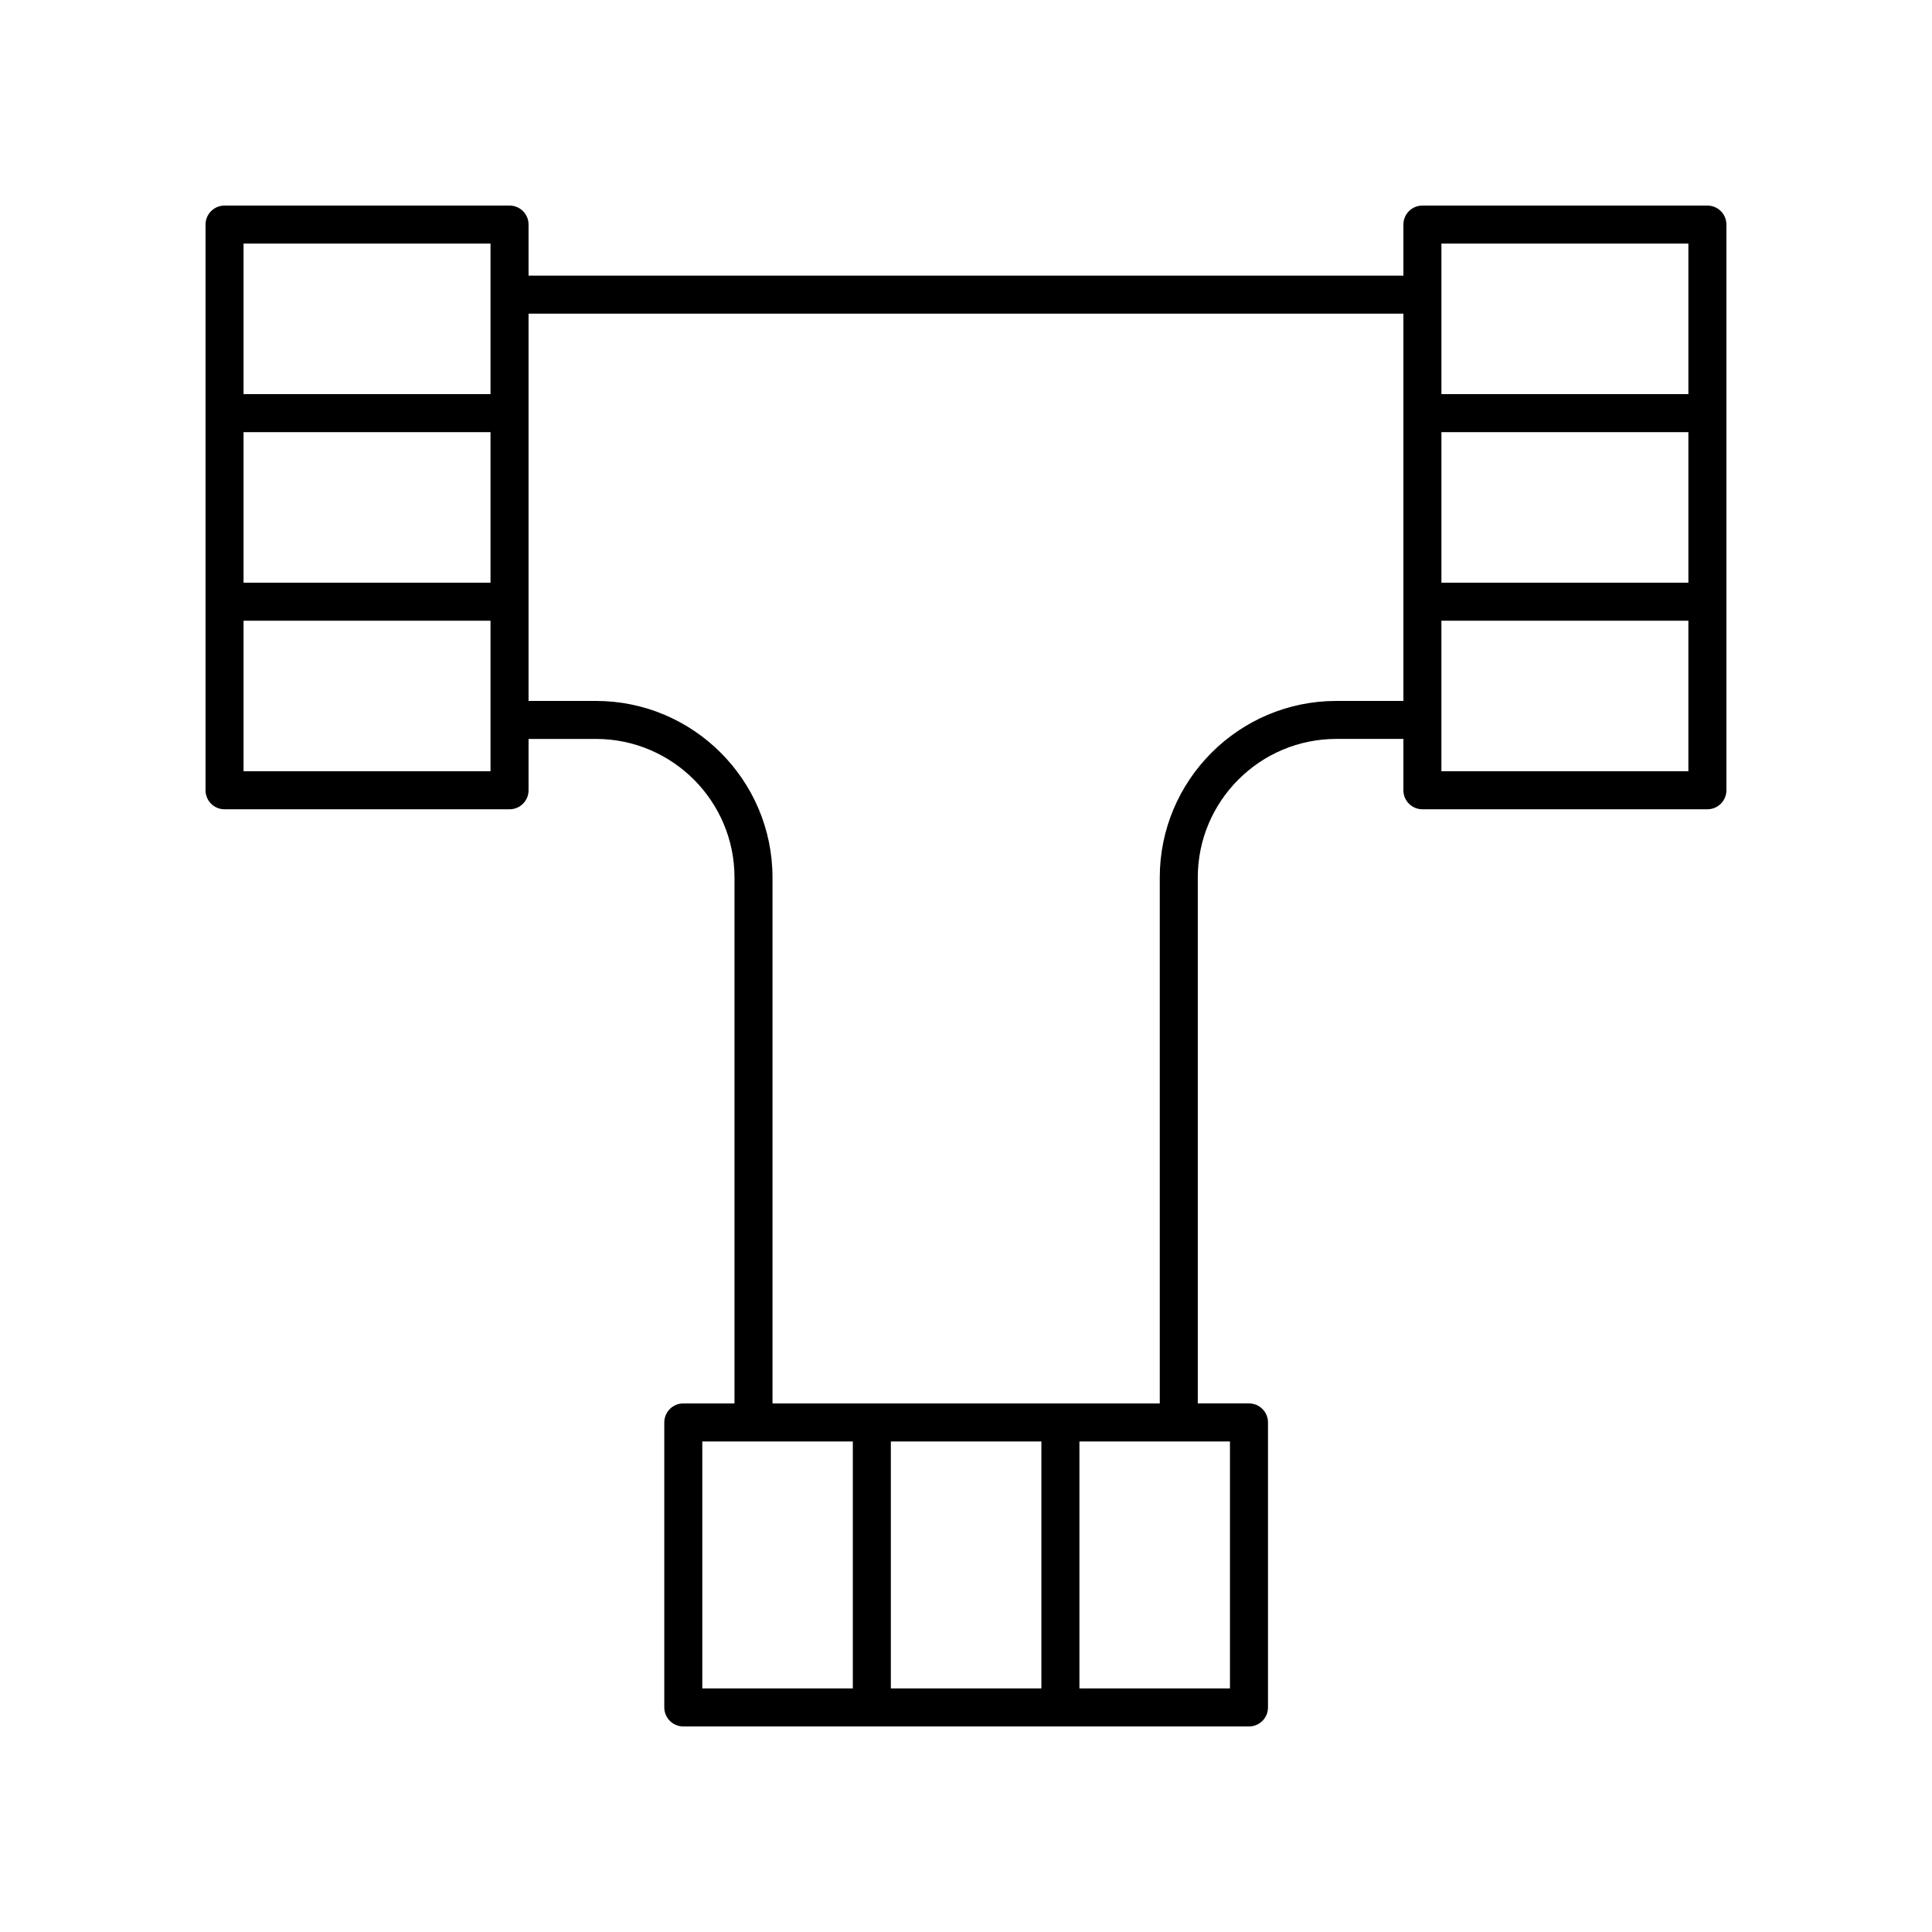 <?xml version="1.0" encoding="UTF-8"?>
<!-- Uploaded to: ICON Repo, www.svgrepo.com, Generator: ICON Repo Mixer Tools -->
<svg fill="#000000" width="800px" height="800px" version="1.1" viewBox="144 144 512 512" xmlns="http://www.w3.org/2000/svg">
 <path d="m596.48 198.48h-75.527c-2.785 0-5.039 2.254-5.039 5.039v13.523h-231.84v-13.527c0-2.785-2.254-5.039-5.039-5.039l-75.527 0.004c-2.785 0-5.039 2.254-5.039 5.039v149.91c0 2.785 2.254 5.039 5.039 5.039h75.527c2.785 0 5.039-2.254 5.039-5.039v-13.605h17.855c20.246 0 36.719 16.473 36.719 36.719v139.38h-13.566c-2.785 0-5.039 2.254-5.039 5.039v75.523c0 2.785 2.254 5.039 5.039 5.039h149.91c2.785 0 5.039-2.254 5.039-5.039v-75.527c0-2.785-2.254-5.039-5.039-5.039h-13.566v-139.38c0-20.246 16.473-36.719 36.719-36.719h17.766v13.605c0 2.785 2.254 5.039 5.039 5.039h75.527c2.785 0 5.039-2.254 5.039-5.039v-149.91c0-2.785-2.254-5.035-5.039-5.035zm-70.488 60.047h65.449v39.891h-65.449zm0-49.973h65.449v39.895l-65.449 0.004zm-317.45 49.973h65.449v39.891h-65.449zm65.449-49.973v39.895l-65.449 0.004v-39.898zm0 139.84h-65.449v-39.895h65.449zm56.125 177.61h39.891v65.449h-39.891zm89.863 0v65.449h-39.895v-65.449zm49.973 65.449h-39.895v-65.449h39.895zm28.191-261.7c-25.801 0-46.793 20.992-46.793 46.793v139.38h-102.63v-139.38c0-25.801-20.992-46.793-46.793-46.793h-17.855v-102.63h231.84v102.63zm27.844 18.641v-39.895h65.449v39.895z"/>
</svg>